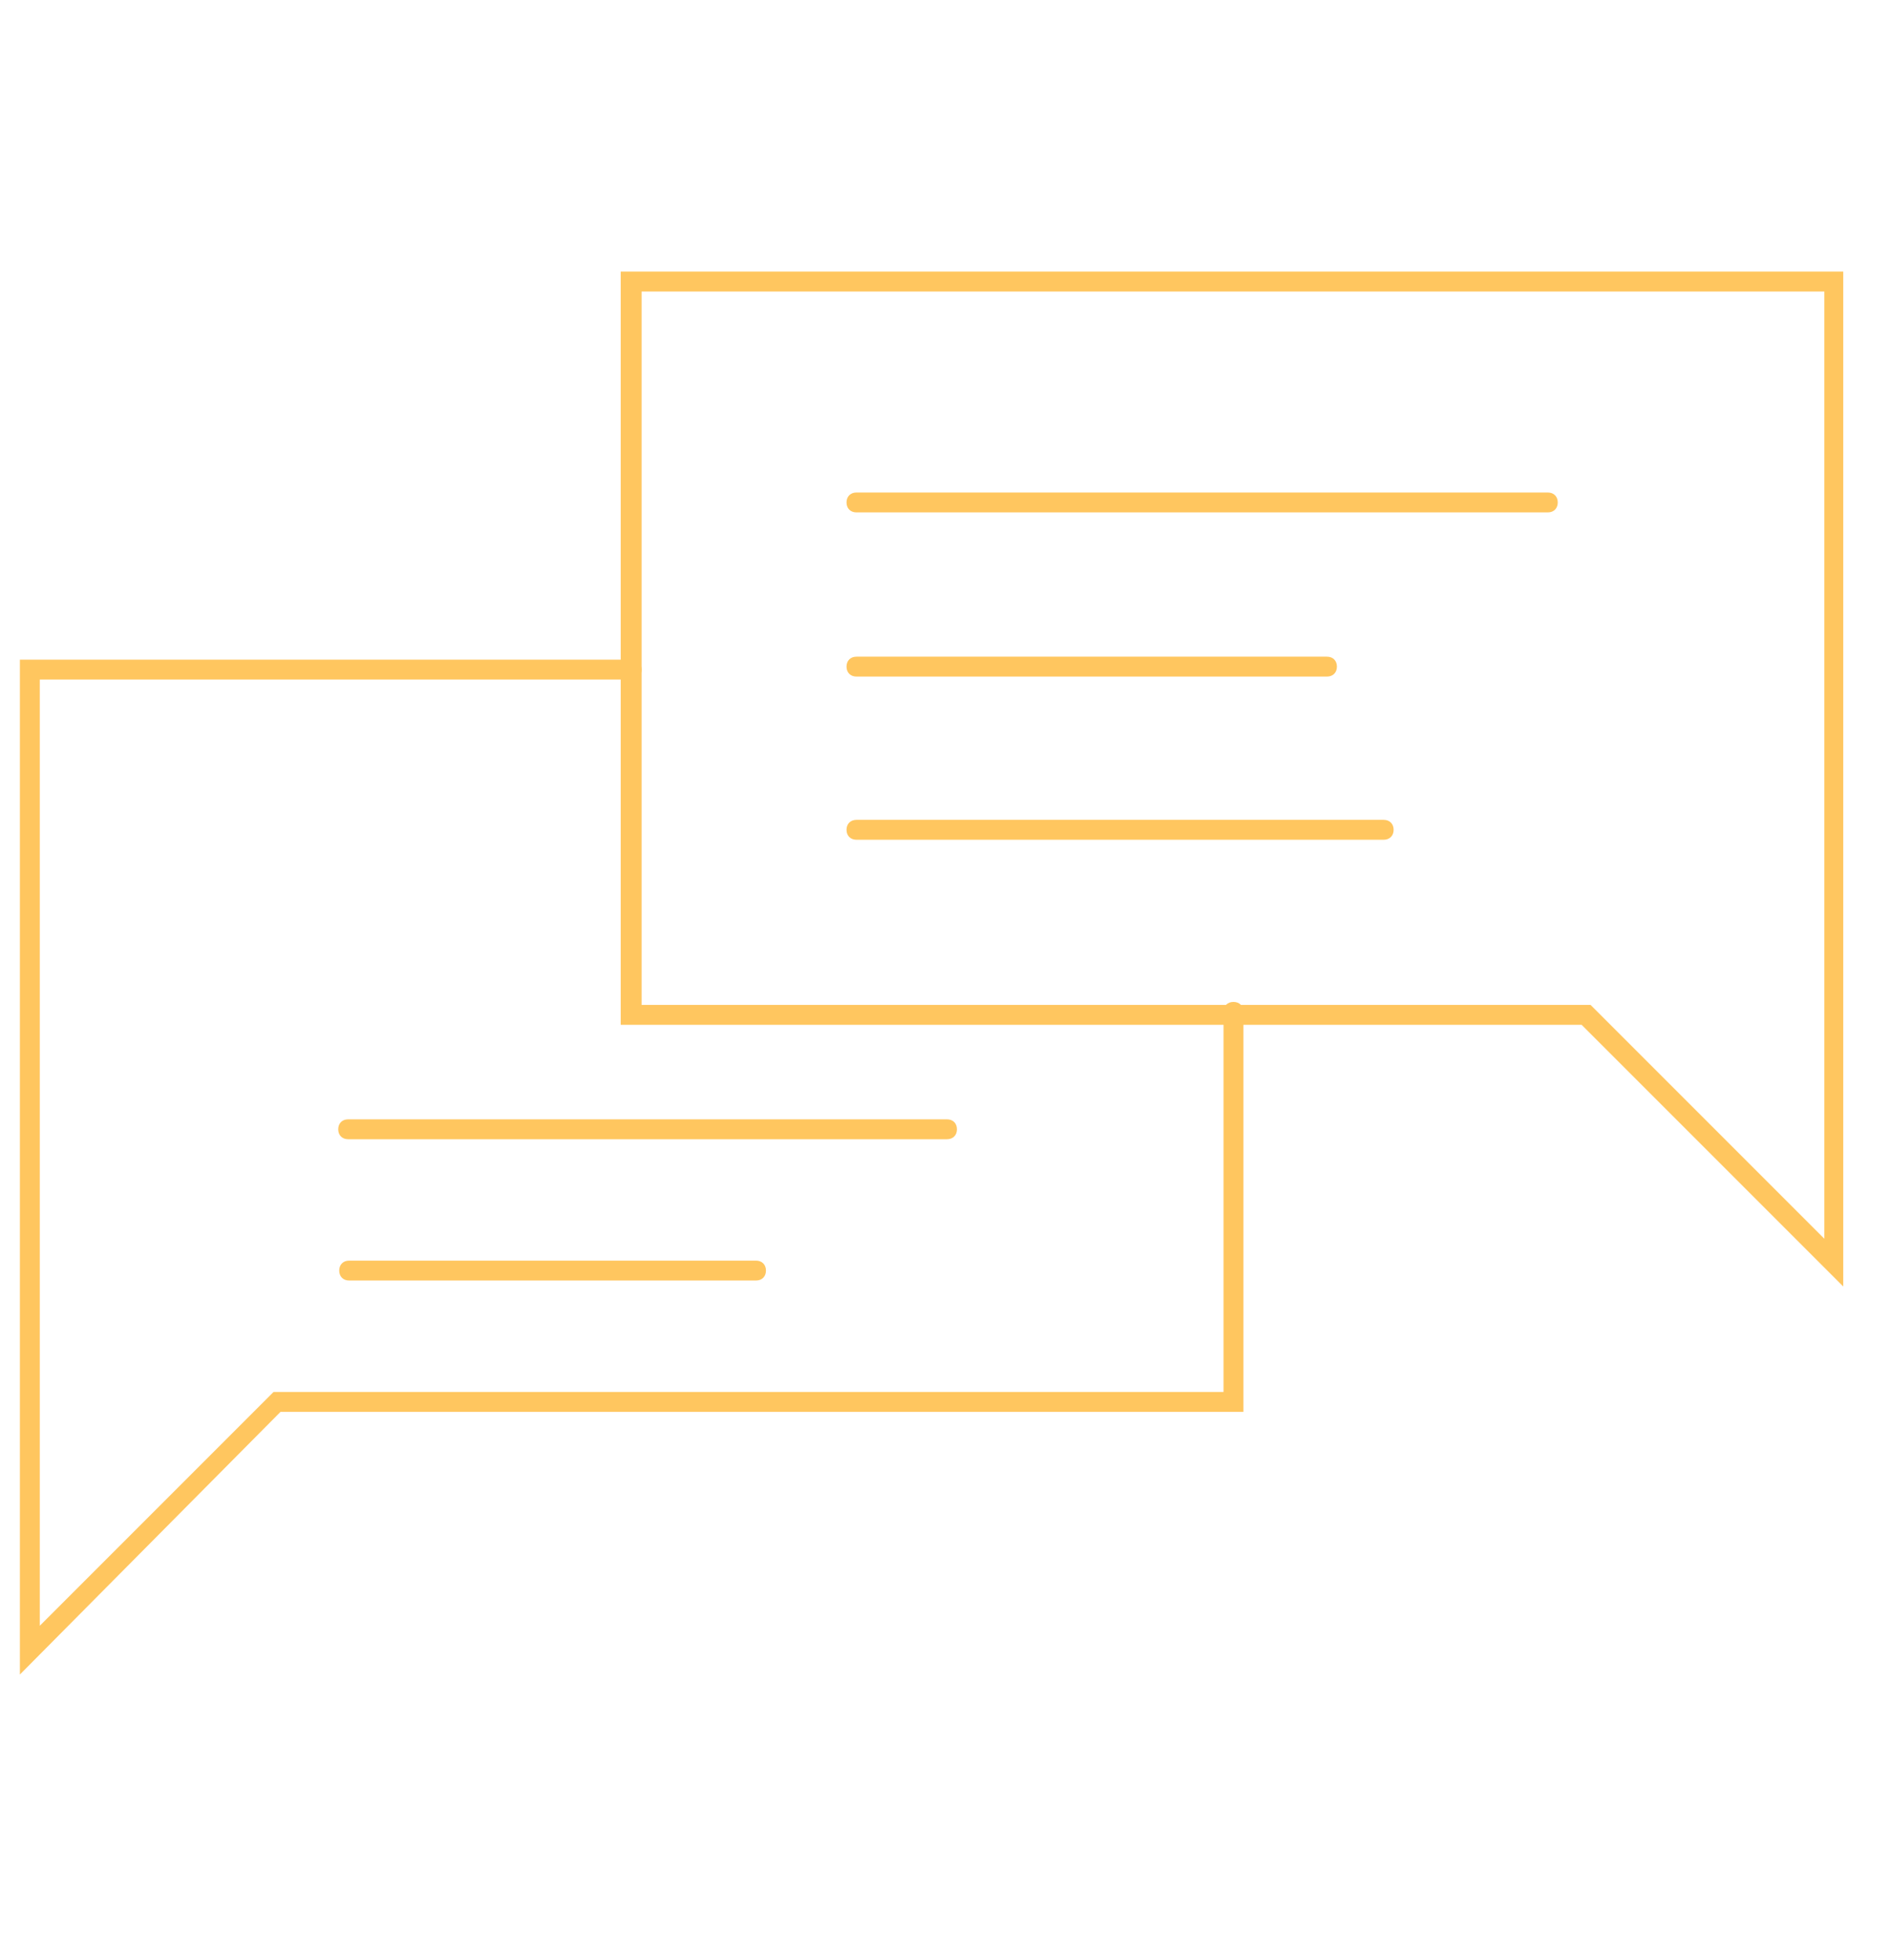 <svg xmlns="http://www.w3.org/2000/svg" id="Ebene_1" data-name="Ebene 1" viewBox="0 0 190 197"><defs><style>      .cls-1 {        fill: #ffc65f;        stroke-width: 0px;      }    </style></defs><path class="cls-1" d="M2,168.3v-102h61.5c.6,0,1,.4,1,1s-.4,1-1,1H4v95.1l23.5-23.5h95.5v-38.2c0-.6.4-1,1-1s1,.4,1,1v40.2H28.2L2,168.3Z"></path><path class="cls-1" d="M185.3,129.3l-26.3-26.3H62.4V27.3h122.9v102ZM64.4,101h95.5l23.5,23.5V29.3h-118.9v71.7Z"></path><path class="cls-1" d="M155.6,51.5h-69.5c-.6,0-1-.4-1-1s.4-1,1-1h69.5c.6,0,1,.4,1,1s-.4,1-1,1Z"></path><path class="cls-1" d="M133.4,68h-47.3c-.6,0-1-.4-1-1s.4-1,1-1h47.3c.6,0,1,.4,1,1s-.4,1-1,1Z"></path><path class="cls-1" d="M139.1,84.4h-53c-.6,0-1-.4-1-1s.4-1,1-1h53c.6,0,1,.4,1,1s-.4,1-1,1Z"></path><path class="cls-1" d="M95.2,114.5h-60.2c-.6,0-1-.4-1-1s.4-1,1-1h60.2c.6,0,1,.4,1,1s-.4,1-1,1Z"></path><path class="cls-1" d="M76,128.7h-40.9c-.6,0-1-.4-1-1s.4-1,1-1h40.9c.6,0,1,.4,1,1s-.4,1-1,1Z"></path></svg>